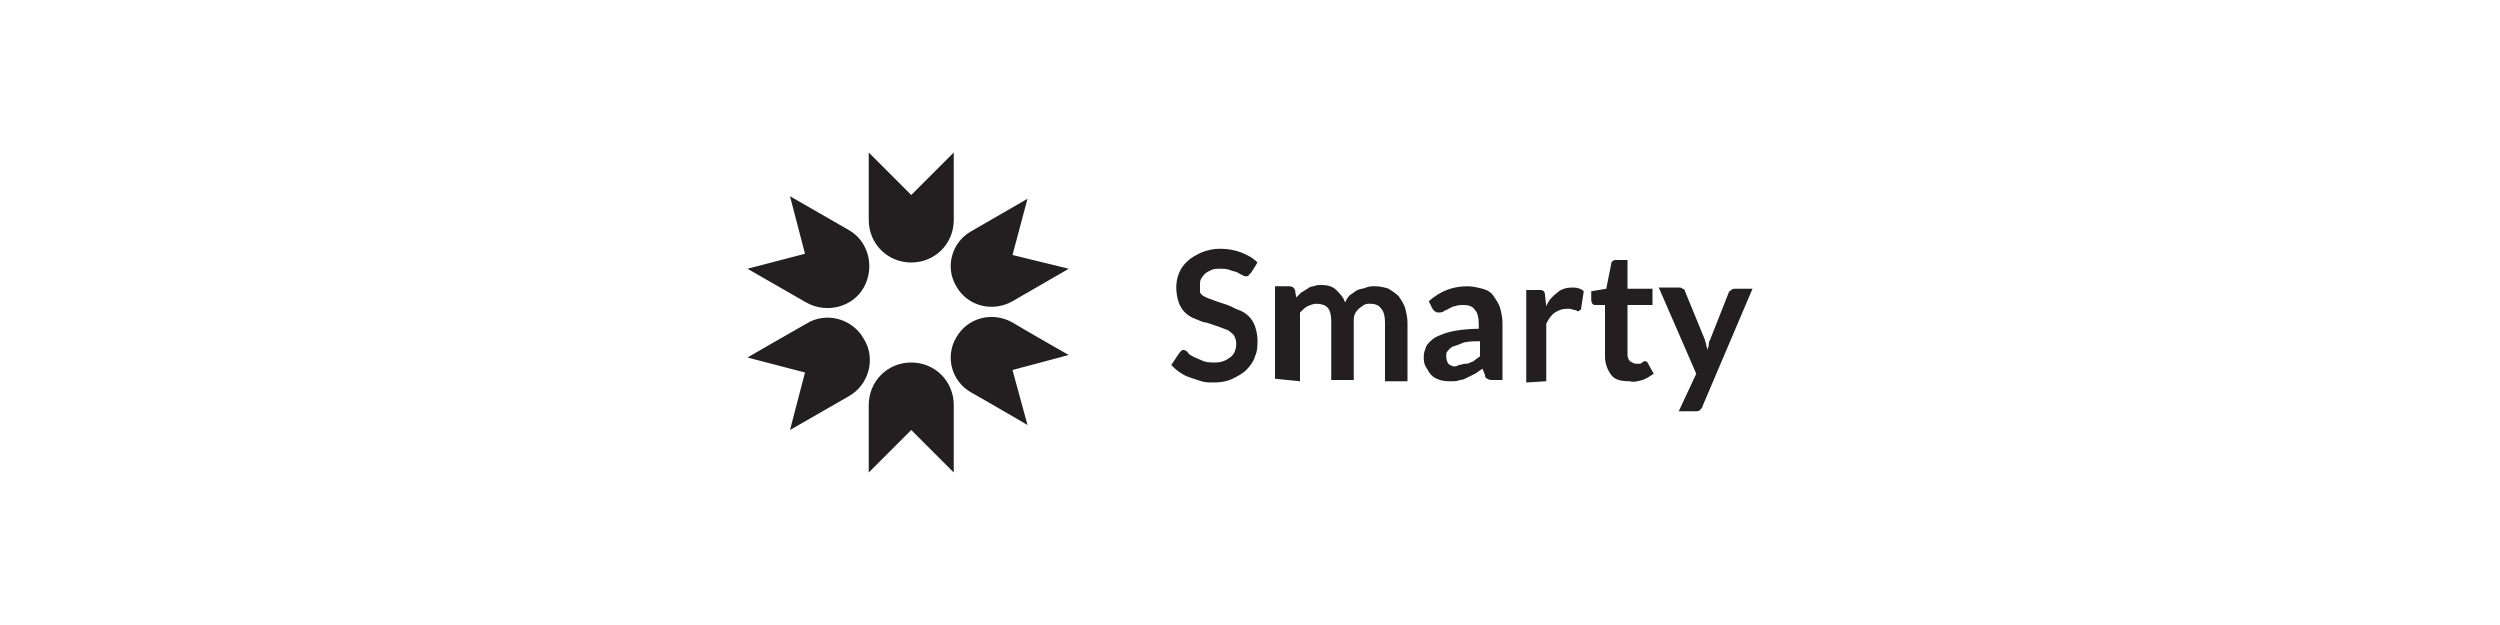 <svg xmlns="http://www.w3.org/2000/svg" xmlns:xlink="http://www.w3.org/1999/xlink" id="Layer_1" x="0px" y="0px" viewBox="0 0 200 50" style="enable-background:new 0 0 200 50;" xml:space="preserve"> <style type="text/css"> .st0{clip-path:url(#SVGID_2_);} .st1{fill:#DC85B7;} .st2{fill:#231F20;} .st3{fill:#E29726;} .st4{fill:#010101;} .st5{fill:#1E94D2;} .st6{fill:#EB2227;} </style> <g> <defs> <rect id="SVGID_1_" x="-174.8" y="15.6" width="116.8" height="18.8"></rect> </defs> <clipPath id="SVGID_2_"> <use xlink:href="#SVGID_1_" style="overflow:visible;"></use> </clipPath> <g class="st0"> <path class="st1" d="M-100.9,24.1c0,0-1,0.2-1.9,0.4l-1.3,0.3c0,0,0,0,0,0c0-0.4,0-0.7,0.1-1.1c0.1-0.4,0.3-0.9,0.8-1.2 c0.4-0.2,1-0.3,1.5-0.1c0.5,0.2,0.7,0.7,0.8,1.2C-100.9,23.8-100.9,24-100.9,24.1L-100.9,24.1z M-97.5,24.9c0-3.4-2.1-4.8-4.9-4.8 c-3.1,0-5,2.1-5,4.9c0,3,1.6,4.9,5.2,4.9c1.9,0,3-0.3,4.3-1l-0.5-2.2c-1,0.4-1.9,0.7-3.1,0.7c-1.3,0-2.1-0.5-2.4-1.5h6.3 C-97.5,25.6-97.5,25.3-97.5,24.9z"></path> <path class="st1" d="M-129.2,24.1c0,0-1,0.2-1.9,0.4l-1.3,0.3c0,0,0,0,0,0c0-0.4,0-0.7,0.1-1.1c0.1-0.4,0.3-0.9,0.8-1.2 c0.4-0.2,1-0.3,1.5-0.1c0.5,0.2,0.7,0.7,0.8,1.2C-129.2,23.8-129.2,24-129.2,24.1L-129.2,24.1z M-125.8,24.9 c0-3.4-2.1-4.8-4.9-4.8c-3.1,0-5,2.1-5,4.9c0,3,1.6,4.9,5.2,4.9c1.9,0,3-0.3,4.3-1l-0.5-2.2c-1,0.4-1.9,0.7-3.1,0.7 c-1.3,0-2.1-0.5-2.4-1.5h6.3C-125.8,25.6-125.8,25.3-125.8,24.9z"></path> <path class="st1" d="M-137,17.5h-3.1v11.9h3.1V17.5z"></path> <path class="st1" d="M-96.8,20.3h3.3l0.7,2.1c0.4-1,1.4-2.4,3.1-2.4c2.4,0,3.7,1.2,3.7,4.3v5.1h-3.3c0-1.1,0-2.1,0-3.2 c0-0.5,0-1,0-1.5c0-0.4,0-0.9-0.2-1.3c-0.2-0.3-0.4-0.5-0.7-0.6c-0.6-0.3-1.2-0.3-1.8,0c-0.1,0.1-0.8,0.4-0.8,0.6v5.9h-3.3v-6.7 L-96.8,20.3z"></path> <path class="st1" d="M-83.6,22.7h-1.5v-2.4h1.5v-1.5l3.3-0.8v2.3h3.3v2.4h-3.3v2.7c0,1.1,0.5,1.5,1.3,1.5c0.8,0,1.2-0.1,1.9-0.3 l0.4,2.5c-0.9,0.4-2,0.6-3.1,0.6c-2.4,0-3.7-1.1-3.7-3.3L-83.6,22.7L-83.6,22.7z"></path> <path class="st1" d="M-70.8,27.1c1.2,0,1.9-0.9,1.9-2.3c0-1.4-0.7-2.2-1.9-2.2c-1.2,0-1.9,0.8-1.9,2.2 C-72.7,26.2-72,27.1-70.8,27.1z M-70.8,20c3.1,0,5.3,1.9,5.3,4.9c0,3-2.3,4.8-5.4,4.8c-3.1,0-5.3-1.9-5.3-4.8 C-76.1,21.9-74,20-70.8,20z"></path> <path class="st1" d="M-110.3,20.3c-0.6-0.2-1.2-0.3-1.9-0.2c-0.3,0-0.6,0.1-0.9,0.3c-0.8,0.4-1.4,1.3-1.7,2.1 c-0.2-0.9-0.9-1.7-1.8-2.1c-0.6-0.2-1.2-0.3-1.9-0.2c-0.3,0-0.6,0.1-0.9,0.3c-0.8,0.4-1.4,1.3-1.7,2.1v-0.1l-0.7-2h-3.3l0.7,2.5 v6.7h3.3v-6c0,0,0.2-0.1,0.2-0.1c0.4-0.3,0.8-0.6,1.3-0.6c0.5,0,1,0.2,1.3,0.6c0,0,0.1,0.1,0.1,0.1c0.2,0.4,0.2,0.9,0.2,1.3 c0,0.5,0,1,0,1.5c0,1.1,0,2.1,0,3.2h3.3v-5.1c0,0,0-0.1,0-0.1v-0.8c0,0,0.2-0.1,0.2-0.1c0.4-0.3,0.8-0.6,1.3-0.6 c0.5,0,1,0.2,1.3,0.6c0,0,0.1,0.1,0.1,0.1c0.2,0.4,0.2,0.9,0.2,1.3c0,0.5,0,1,0,1.5c0,1.1,0,2.1,0,3.2h3.3v-5.1 C-108.5,22.9-108.7,20.9-110.3,20.3z"></path> <path class="st1" d="M-57.7,20c-1.7,0-2.7,1.3-3.1,2.4l-0.7-2.1h-3.3l0.7,2.5v6.7h3.3v-6.2c0.5-0.1,3,0.4,3.5,0.6v-3.8 C-57.5,20-57.6,20-57.7,20z"></path> <path class="st1" d="M-144.8,24.1c0,0-1,0.2-1.9,0.4l-1.3,0.3c0,0,0,0,0,0c0-0.4,0-0.7,0.1-1.1c0.1-0.4,0.3-0.9,0.8-1.2 c0.4-0.2,1-0.3,1.5-0.1c0.5,0.2,0.7,0.7,0.8,1.2C-144.8,23.8-144.8,24-144.8,24.1L-144.8,24.1z M-141.4,24.9 c0-3.4-2.1-4.8-4.9-4.8c-3.1,0-5,2.1-5,4.9c0,3,1.6,4.9,5.2,4.9c1.9,0,3-0.3,4.3-1l-0.5-2.2c-1,0.4-1.9,0.7-3.1,0.7 c-1.3,0-2.1-0.5-2.4-1.5h6.3C-141.5,25.6-141.4,25.3-141.4,24.9z"></path> <path class="st1" d="M-165.4,15.6c-5.2,0-9.4,4.2-9.4,9.4c0,5.2,4.2,9.4,9.4,9.4c5.2,0,9.4-4.2,9.4-9.4 C-156.1,19.8-160.3,15.6-165.4,15.6z M-167.8,28.9h-1.6v-7.8h1.6V28.9z M-161.5,28.9h-4.7v-1.6h4.7V28.9z M-161.5,25.8h-4.7v-1.6 h4.7V25.8z M-161.5,22.7h-4.7v-1.6h4.7V22.7z"></path> </g> </g> <path id="Smarty" class="st2" d="M76.3,32.4c0-1.9-1.5-3.4-3.4-3.4c-1.9,0-3.4,1.5-3.4,3.4v5.4l3.4-3.4l3.4,3.4V32.4z M67.9,31.7 c1.6-0.9,2.2-3,1.2-4.6c-0.9-1.6-3-2.2-4.6-1.2c-1.6,0.9-4.7,2.7-4.7,2.7l4.6,1.2l-1.2,4.6L67.9,31.7z M64.5,24.2 c1.6,0.9,3.7,0.4,4.6-1.2c0.9-1.6,0.4-3.7-1.2-4.6l-4.7-2.7l1.2,4.6l-4.6,1.2L64.5,24.2z M69.5,17.6c0,1.9,1.5,3.4,3.4,3.4 c1.9,0,3.4-1.5,3.4-3.4v-5.4l-3.4,3.4l-3.4-3.4V17.6L69.5,17.6z M77.7,18.5c-1.6,0.9-2.1,2.9-1.2,4.4c0,0,0,0,0,0 c0.9,1.6,2.9,2.1,4.5,1.2l4.5-2.6L81,20.4l1.2-4.5L77.7,18.5z M81,25.8c-1.6-0.9-3.6-0.4-4.5,1.2c-0.9,1.5-0.4,3.5,1.2,4.4 c0,0,0,0,0,0c1.6,0.9,4.5,2.6,4.5,2.6L81,29.6l4.5-1.2C85.5,28.4,82.5,26.7,81,25.8L81,25.8z M100.6,21c-0.4-0.4-0.8-0.6-1.3-0.8 c-0.5-0.2-1.1-0.3-1.7-0.3c-0.5,0-1,0.1-1.5,0.3c-0.4,0.2-0.8,0.4-1.1,0.7c-0.6,0.5-0.9,1.3-0.9,2.1c0,0.5,0.1,0.9,0.2,1.2 c0.1,0.3,0.3,0.6,0.5,0.8c0.2,0.2,0.5,0.4,0.8,0.5c0.3,0.1,0.6,0.3,0.9,0.3c0.3,0.1,0.6,0.2,0.9,0.3c0.3,0.1,0.5,0.2,0.8,0.3 c0.2,0.1,0.4,0.3,0.5,0.4c0.1,0.2,0.2,0.4,0.2,0.7c0,0.5-0.2,0.9-0.5,1.1S97.8,29,97.2,29c-0.3,0-0.6,0-0.9-0.1 c-0.2-0.1-0.5-0.2-0.7-0.3c-0.2-0.1-0.4-0.2-0.5-0.3C95,28.1,94.8,28,94.7,28c-0.1,0-0.2,0-0.2,0.1c-0.1,0-0.1,0.1-0.2,0.2l-0.6,0.9 c0.2,0.2,0.4,0.4,0.7,0.6c0.3,0.2,0.5,0.3,0.8,0.4c0.3,0.1,0.6,0.2,0.9,0.3c0.3,0.1,0.7,0.1,1,0.1c0.6,0,1.1-0.1,1.5-0.3 c0.4-0.2,0.8-0.4,1.1-0.7c0.3-0.3,0.6-0.7,0.7-1.1c0.2-0.4,0.2-0.9,0.2-1.3c0-0.4-0.1-0.8-0.2-1.1c-0.1-0.3-0.3-0.6-0.5-0.8 c-0.2-0.2-0.5-0.4-0.8-0.5c-0.3-0.1-0.6-0.3-0.9-0.4c-0.3-0.1-0.6-0.2-0.9-0.3c-0.3-0.1-0.5-0.2-0.8-0.3c-0.2-0.1-0.4-0.2-0.5-0.4 C96,23.2,96,23,96,22.8c0-0.2,0-0.4,0.1-0.5c0.1-0.2,0.2-0.3,0.3-0.4c0.1-0.1,0.3-0.2,0.5-0.3c0.2-0.1,0.5-0.1,0.7-0.1 c0.3,0,0.5,0,0.8,0.1c0.2,0.1,0.4,0.1,0.6,0.2c0.2,0.1,0.3,0.2,0.4,0.2c0.1,0.1,0.2,0.1,0.3,0.1c0.1,0,0.2,0,0.2-0.1 c0.1-0.1,0.1-0.1,0.2-0.2L100.6,21z M104,30.5V25c0.2-0.2,0.4-0.4,0.6-0.5c0.2-0.1,0.5-0.2,0.7-0.2c0.4,0,0.7,0.1,0.9,0.3 c0.2,0.2,0.3,0.6,0.3,1.1v4.7h1.8v-4.7c0-0.2,0-0.4,0.1-0.6c0.1-0.2,0.2-0.3,0.3-0.4c0.1-0.1,0.3-0.2,0.4-0.3 c0.2-0.1,0.3-0.1,0.5-0.1c0.4,0,0.7,0.1,0.9,0.4c0.2,0.2,0.3,0.6,0.3,1.1v4.7h1.8v-4.7c0-0.4-0.1-0.8-0.2-1.2 c-0.1-0.3-0.3-0.6-0.5-0.9c-0.2-0.2-0.5-0.4-0.8-0.6c-0.3-0.1-0.7-0.2-1.1-0.2c-0.2,0-0.5,0-0.7,0.1c-0.2,0.1-0.5,0.1-0.7,0.2 c-0.2,0.1-0.4,0.3-0.6,0.4c-0.2,0.2-0.3,0.4-0.4,0.6c-0.1-0.4-0.4-0.7-0.7-1c-0.3-0.3-0.7-0.4-1.2-0.4c-0.2,0-0.4,0-0.6,0.1 c-0.2,0-0.4,0.1-0.5,0.2c-0.2,0.1-0.3,0.2-0.5,0.3c-0.1,0.1-0.3,0.3-0.4,0.4l-0.1-0.6c-0.1-0.2-0.2-0.3-0.5-0.3h-1.1v7.4L104,30.5 L104,30.5z M120.2,25.8c0-0.4-0.1-0.8-0.2-1.2c-0.1-0.3-0.3-0.6-0.5-0.9c-0.2-0.3-0.5-0.5-0.9-0.6c-0.4-0.1-0.8-0.2-1.2-0.2 c-1.2,0-2.2,0.4-3.1,1.2l0.3,0.6c0.1,0.1,0.1,0.2,0.2,0.2c0.1,0.1,0.2,0.1,0.3,0.1c0.1,0,0.3,0,0.4-0.1c0.1-0.1,0.3-0.1,0.4-0.2 c0.2-0.1,0.3-0.2,0.5-0.2c0.2-0.1,0.5-0.1,0.7-0.1c0.4,0,0.7,0.1,0.9,0.4c0.2,0.2,0.3,0.6,0.3,1.1v0.4c-0.8,0-1.6,0.1-2.1,0.2 s-1,0.3-1.4,0.5c-0.3,0.2-0.6,0.5-0.7,0.7c-0.1,0.3-0.2,0.5-0.2,0.8c0,0.3,0,0.6,0.2,0.9c0.1,0.2,0.3,0.5,0.4,0.6 c0.2,0.2,0.4,0.3,0.7,0.4c0.3,0.1,0.6,0.1,0.9,0.1c0.2,0,0.5,0,0.7-0.1c0.2,0,0.4-0.1,0.6-0.2c0.2-0.1,0.4-0.2,0.6-0.3 c0.2-0.1,0.4-0.3,0.6-0.4l0.2,0.5c0,0.2,0.1,0.3,0.2,0.3c0.1,0.1,0.3,0.1,0.4,0.1h0.8V25.8L120.2,25.8z M116,29.2 c-0.2-0.1-0.3-0.4-0.3-0.7c0-0.2,0-0.3,0.1-0.4c0.1-0.1,0.2-0.3,0.5-0.4c0.3-0.1,0.6-0.2,0.8-0.3c0.4-0.1,0.9-0.1,1.3-0.1v1.2 c-0.1,0.1-0.3,0.2-0.4,0.3c-0.1,0.1-0.3,0.2-0.4,0.2c-0.1,0.1-0.3,0.1-0.4,0.1c-0.2,0-0.3,0.1-0.5,0.1 C116.4,29.4,116.2,29.3,116,29.2L116,29.2z M123.7,30.5v-4.6c0.2-0.4,0.4-0.7,0.7-0.9c0.3-0.2,0.6-0.3,1-0.3c0.2,0,0.3,0,0.5,0.1 c0.1,0,0.2,0,0.3,0.1c0.1,0,0.1,0,0.2-0.1c0.1,0,0.1-0.1,0.1-0.2l0.2-1.3c-0.2-0.2-0.5-0.3-0.9-0.3c-0.4,0-0.9,0.1-1.2,0.4 c-0.4,0.3-0.7,0.6-0.9,1.1l-0.1-0.9c0-0.2-0.1-0.3-0.1-0.3c-0.1-0.1-0.2-0.1-0.4-0.1h-1v7.4L123.7,30.5L123.7,30.5z M131.4,30.4 c0.3-0.1,0.6-0.3,0.9-0.5l-0.5-0.9c0,0-0.1-0.1-0.1-0.1c0,0-0.1,0-0.1,0c0,0-0.1,0-0.1,0c0,0-0.1,0.1-0.1,0.1 c-0.1,0-0.1,0.1-0.2,0.1c-0.1,0-0.2,0-0.3,0c-0.2,0-0.3-0.1-0.5-0.2c-0.1-0.1-0.2-0.3-0.2-0.5v-4h2v-1.3h-2v-2.3h-0.9 c-0.1,0-0.2,0-0.3,0.1c-0.1,0.1-0.1,0.1-0.1,0.2l-0.4,2l-1.2,0.2V24c0,0.2,0.1,0.4,0.3,0.4c0,0,0,0,0,0h0.8v4.1 c0,0.6,0.2,1.1,0.5,1.5c0.3,0.4,0.8,0.5,1.5,0.5C130.7,30.6,131,30.5,131.4,30.4L131.4,30.4z M140.2,23.1h-1.4c-0.1,0-0.2,0-0.3,0.1 c-0.1,0.1-0.2,0.1-0.2,0.2l-1.5,3.8c-0.1,0.1-0.1,0.3-0.1,0.4c0,0.1-0.1,0.3-0.1,0.4c0-0.1-0.1-0.3-0.1-0.4c0-0.1-0.1-0.3-0.1-0.4 l-1.6-3.9c0-0.1-0.1-0.2-0.2-0.2c-0.1-0.1-0.2-0.1-0.3-0.1h-1.6l3,6.9l-1.4,3h1.3c0.2,0,0.3,0,0.4-0.1c0.1-0.1,0.2-0.2,0.2-0.3 L140.2,23.1z"></path> <g> <g> <path class="st3" d="M310.7,21.4h-4.3v11.1h-2.6V21.4h-4.3v-2.3h11.1V21.4z"></path> <path class="st4" d="M313.6,32.7c-0.8,0-1.5-0.1-2.2-0.4c-0.6-0.3-1.2-0.7-1.6-1.1c-0.4-0.5-0.8-1-1-1.6c-0.2-0.6-0.4-1.3-0.4-1.9 c0-0.7,0.1-1.3,0.4-2c0.2-0.6,0.6-1.2,1-1.6c0.4-0.5,1-0.8,1.6-1.1c0.6-0.3,1.4-0.4,2.2-0.4c0.8,0,1.5,0.1,2.2,0.4 c0.6,0.3,1.2,0.7,1.6,1.1c0.4,0.5,0.8,1,1,1.6c0.2,0.6,0.4,1.3,0.4,2c0,0.7-0.1,1.3-0.4,1.9c-0.2,0.6-0.6,1.2-1,1.6 c-0.4,0.5-1,0.8-1.6,1.1C315.1,32.5,314.4,32.7,313.6,32.7z M311,27.6c0,0.4,0.1,0.8,0.2,1.2s0.3,0.7,0.5,0.9 c0.2,0.3,0.5,0.5,0.8,0.6c0.3,0.1,0.7,0.2,1,0.2c0.4,0,0.7-0.1,1-0.2c0.3-0.1,0.6-0.3,0.8-0.6c0.2-0.3,0.4-0.6,0.5-0.9 c0.1-0.4,0.2-0.8,0.2-1.2c0-0.4-0.1-0.8-0.2-1.2c-0.1-0.4-0.3-0.7-0.5-0.9c-0.2-0.3-0.5-0.5-0.8-0.6c-0.3-0.1-0.7-0.2-1-0.2 c-0.4,0-0.7,0.1-1,0.2c-0.3,0.2-0.6,0.4-0.8,0.6c-0.2,0.3-0.4,0.6-0.5,0.9C311.1,26.8,311,27.2,311,27.6z"></path> <path class="st4" d="M330.3,22.6h2.4l-4.1,9.9h-2.1l-1.7-4.3l-1.7,4.3H321l-4.1-9.9h2.4l2.9,7.5l1.2-3.2l-1.7-4.3h2l1,3l1.1-3h2 l-1.7,4.3l1.2,3.2L330.3,22.6z"></path> <path class="st4" d="M336,32.7c-0.8,0-1.5-0.1-2.1-0.4c-0.6-0.3-1.2-0.6-1.6-1.1c-0.5-0.5-0.8-1-1-1.6c-0.2-0.6-0.4-1.3-0.4-1.9 c0-0.7,0.1-1.4,0.4-2c0.2-0.6,0.6-1.2,1-1.6c0.5-0.5,1-0.8,1.6-1.1c0.6-0.3,1.4-0.4,2.2-0.4c0.8,0,1.5,0.1,2.2,0.4 c0.6,0.3,1.2,0.6,1.6,1.1c0.4,0.5,0.8,1,1,1.6c0.2,0.6,0.3,1.3,0.3,1.9c0,0.2,0,0.3,0,0.5c0,0.2,0,0.3,0,0.4h-7.6 c0,0.4,0.1,0.7,0.3,1s0.3,0.6,0.6,0.8c0.2,0.2,0.5,0.4,0.8,0.5c0.3,0.1,0.6,0.2,0.9,0.2c0.5,0,1-0.1,1.4-0.4 c0.4-0.2,0.8-0.6,0.9-1l2.2,0.6c-0.4,0.8-0.9,1.4-1.7,1.9C338,32.4,337.1,32.7,336,32.7z M338.5,26.7c-0.1-0.7-0.3-1.3-0.8-1.8 c-0.5-0.4-1.1-0.7-1.8-0.7c-0.3,0-0.7,0.1-1,0.2c-0.3,0.1-0.6,0.3-0.8,0.5s-0.4,0.5-0.6,0.8c-0.1,0.3-0.2,0.6-0.3,1 C333.4,26.7,338.5,26.7,338.5,26.7z"></path> <path class="st4" d="M346.5,24.8c-0.8,0-1.5,0.2-2.1,0.4c-0.6,0.3-1,0.7-1.3,1.3v6h-2.5v-9.9h2.3v2.1c0.2-0.3,0.4-0.6,0.6-0.9 c0.2-0.3,0.5-0.5,0.8-0.7c0.3-0.2,0.6-0.4,0.8-0.5c0.3-0.1,0.6-0.2,0.8-0.2c0.1,0,0.2,0,0.3,0s0.1,0,0.2,0L346.5,24.8L346.5,24.8z "></path> </g> </g> <g> <path class="st5" d="M538,29c0,0.8-0.2,1.4-0.5,2c-0.3,0.6-0.7,1.1-1.2,1.4c-0.5,0.4-1.1,0.7-1.8,0.9c-0.7,0.2-1.4,0.3-2.2,0.3 h-8.6V15.7h9.6c0.6,0,1.2,0.1,1.7,0.4c0.5,0.3,0.9,0.6,1.3,1c0.4,0.4,0.6,0.9,0.8,1.5c0.2,0.5,0.3,1.1,0.3,1.7 c0,0.9-0.2,1.7-0.7,2.5c-0.4,0.8-1.1,1.3-1.9,1.7c1,0.3,1.8,0.8,2.4,1.6C537.7,26.9,538,27.8,538,29z M527.1,18.7v4.5h4.6 c0.6,0,1.1-0.2,1.5-0.6c0.4-0.4,0.6-1,0.6-1.7c0-0.7-0.2-1.2-0.6-1.6c-0.4-0.4-0.8-0.6-1.4-0.6L527.1,18.7L527.1,18.7z M534.5,28.4 c0-0.3-0.1-0.6-0.2-0.9c-0.1-0.3-0.3-0.6-0.4-0.8c-0.2-0.2-0.4-0.4-0.7-0.5s-0.5-0.2-0.8-0.2h-5.3v4.7h5.2c0.3,0,0.6-0.1,0.9-0.2 c0.3-0.1,0.5-0.3,0.7-0.5c0.2-0.2,0.4-0.5,0.5-0.7C534.5,29,534.5,28.7,534.5,28.4z"></path> <path class="st5" d="M545.7,33.9c-1.1,0-2-0.2-2.9-0.5c-0.9-0.4-1.6-0.9-2.2-1.5c-0.6-0.6-1.1-1.3-1.4-2.2 c-0.3-0.8-0.5-1.7-0.5-2.6c0-0.9,0.2-1.8,0.5-2.7c0.3-0.8,0.8-1.6,1.4-2.2c0.6-0.6,1.3-1.1,2.2-1.5c0.9-0.4,1.8-0.6,2.9-0.6 c1.1,0,2,0.2,2.9,0.6c0.8,0.4,1.6,0.9,2.2,1.5c0.6,0.6,1.1,1.3,1.4,2.2s0.5,1.7,0.5,2.6c0,0.2,0,0.4,0,0.6c0,0.2,0,0.4-0.1,0.5 h-10.2c0.1,0.5,0.2,1,0.4,1.4c0.2,0.4,0.5,0.7,0.8,1c0.3,0.3,0.7,0.5,1.1,0.7c0.4,0.2,0.8,0.2,1.3,0.2c0.7,0,1.3-0.2,1.9-0.5 c0.2-0.1,0.4-0.2,0.5-0.4c0.1,0,0.1-0.1,0.1-0.1c0.8-0.8,1.2-0.6,1.2-0.6l1.8,0.5c0,0,0.5,0.1,0.1,0.7c0,0,0,0.1-0.1,0.1 c-0.5,0.7-1.1,1.3-1.9,1.8C548.5,33.6,547.2,33.9,545.7,33.9z M549.2,25.9c-0.1-1-0.4-1.8-1.1-2.4c-0.6-0.6-1.4-0.9-2.4-0.9 c-0.5,0-0.9,0.1-1.3,0.2c-0.4,0.2-0.7,0.4-1,0.7c-0.3,0.3-0.6,0.6-0.7,1c-0.2,0.4-0.3,0.8-0.3,1.3 C542.3,25.9,549.2,25.9,549.2,25.9z"></path> </g> <g> <rect x="740.7" y="17.2" class="st2" width="3.2" height="14.1"></rect> <path class="st2" d="M755.7,20.7v10.7h-3.2v-1.2c-0.9,0.9-2,1.4-3.2,1.4c-2.7,0-4.9-2.4-4.9-5.4c0-3,2.2-5.4,4.9-5.4 c1.2,0,2.4,0.5,3.2,1.4v-1.4C752.5,20.7,755.7,20.7,755.7,20.7z M750.2,23.3c-1.4,0-2.5,1.2-2.5,2.7c0,1.5,1.1,2.7,2.5,2.7 s2.5-1.2,2.5-2.7C752.7,24.5,751.6,23.3,750.2,23.3z"></path> <path class="st2" d="M764.7,20.7V27c-0.4,0.8-1.1,1.6-2.1,1.6c-0.4,0-1.4-0.2-2-1.4v-6.5h-3.2v7.4v0v0v0l0,0 c0.1,0.4,0.9,3.7,4.1,3.5c0.4,0,2,0,3.3-1.6v1.3h3.2V20.7H764.7z"></path> <circle class="st6" cx="779.3" cy="21.3" r="1.8"></circle> <path class="st2" d="M774.3,23.3c0.9,0,1.6,0.7,1.9,1.7h-3.9C772.7,24,773.5,23.3,774.3,23.3z M779.7,27.1c0.1-0.3,0.1-0.6,0.1-1 c0-0.6-0.1-1.2-0.3-1.8c-0.1,0-0.1,0-0.2,0c-1.7,0-3-1.4-3-3c0-0.1,0-0.2,0-0.3c-0.6-0.2-1.3-0.4-2-0.4c-3,0-5.4,2.4-5.4,5.4 c0,3,2.4,5.4,5.4,5.4c2.4,0,4.4-1.5,5.1-3.6h-3.6c-0.4,0.5-0.9,0.8-1.5,0.8c-0.9,0-1.6-0.7-1.9-1.7h0.7h3.1L779.7,27.1L779.7,27.1z "></path> <path class="st2" d="M736.4,27.7c-0.3,0.6-0.9,1.1-1.5,1.1c-1,0-1.9-1.2-1.9-2.7c0-1.5,0.8-2.7,1.9-2.7c0.6,0,1.2,0.4,1.5,1.1h3.8 c-0.7-2.2-2.8-3.7-5.2-3.7c-3,0-5.4,2.4-5.4,5.4c0,3,2.4,5.4,5.4,5.4c2.5,0,4.5-1.6,5.2-3.9H736.4z"></path> </g> </svg>